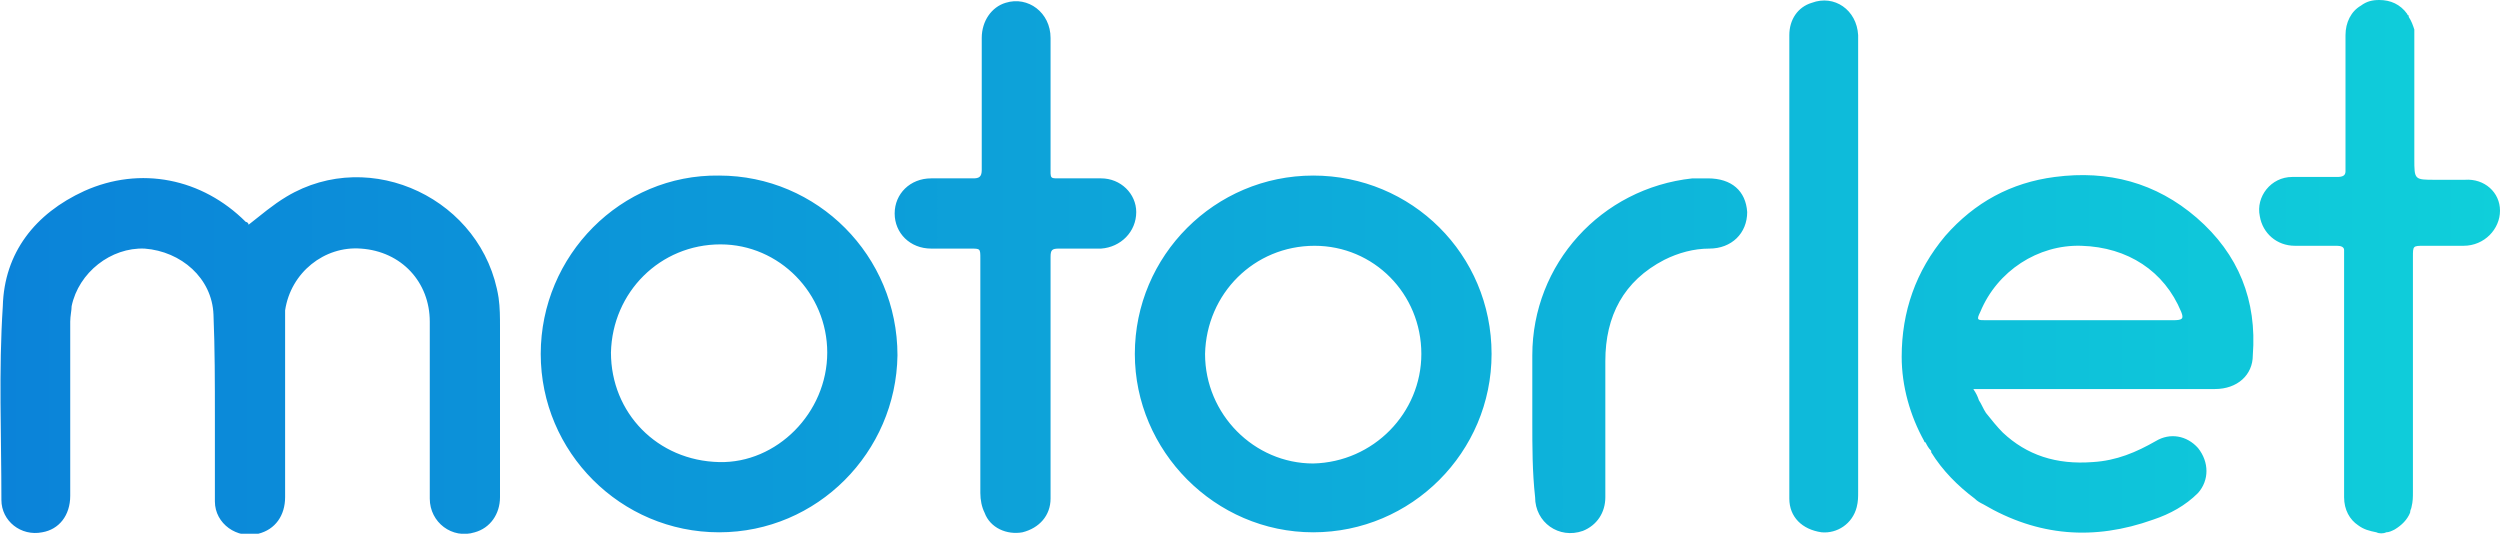 <?xml version="1.0" encoding="utf-8"?>
<!-- Generator: Adobe Illustrator 27.8.0, SVG Export Plug-In . SVG Version: 6.00 Build 0)  -->
<svg version="1.1" id="Layer_1" xmlns="http://www.w3.org/2000/svg" xmlns:xlink="http://www.w3.org/1999/xlink" x="0px" y="0px"
	 viewBox="0 0 178 38" style="enable-background:new 0 0 178 38;" xml:space="preserve">
<style type="text/css">
	.st0{fill:url(#SVGID_1_);}
</style>
<linearGradient id="SVGID_1_" gradientUnits="userSpaceOnUse" x1="-1.337458e-03" y1="19" x2="177.998" y2="19">
	<stop  offset="0" style="stop-color:#0B83D9"/>
	<stop  offset="1" style="stop-color:#0FCFDA"/>
</linearGradient>
<path class="st0" d="M17.7,16c0.9-0.7,1.7-1.4,2.7-2c6-3.6,14,0.2,15.1,7.2c0.1,0.7,0.1,1.4,0.1,2.1c0,4,0,8.1,0,12.1
	c0,1.2-0.7,2.2-1.8,2.5c-1.6,0.5-3.2-0.7-3.2-2.4c0-1.2,0-2.4,0-3.6c0-3,0-6,0-9c0-2.8-2-5-4.9-5.2c-2.6-0.2-5,1.7-5.4,4.4
	c0,0.3,0,0.5,0,0.8v12.5c0,1.3-0.7,2.3-1.9,2.6c-1.5,0.4-3.1-0.7-3.1-2.3c0-2,0-4,0-6c0-2.4,0-4.9-0.1-7.3c-0.1-2.6-2.3-4.5-4.9-4.7
	c-2.4-0.1-4.7,1.7-5.2,4.1C5.1,22.1,5,22.5,5,22.9v12.4c0,1.4-0.8,2.4-2,2.6c-1.5,0.3-2.9-0.8-2.9-2.3c0-4.6-0.2-9.2,0.1-13.8
	C0.3,18,2.5,15.2,6,13.6c4-1.8,8.4-0.9,11.5,2.2C17.6,15.8,17.7,15.9,17.7,16L17.7,16z M106.2,25.2c0,7-5.7,12.7-12.7,12.7
	c-7,0-12.7-5.8-12.7-12.7c0-7,5.7-12.7,12.7-12.7C100.5,12.5,106.2,18.1,106.2,25.2z M51.2,37.9c-7,0-12.7-5.7-12.7-12.7
	c0-7,5.7-12.8,12.7-12.7c7,0,12.7,5.7,12.7,12.8C63.8,32.2,58.2,37.9,51.2,37.9L51.2,37.9z M109.1,30c0-1.6,0-3.2,0-4.7
	c0-6.5,4.9-11.9,11.4-12.6c0.3,0,0.7,0,1.1,0c1.7,0,2.7,0.9,2.8,2.4c0,1.5-1.1,2.6-2.7,2.6c-1.1,0-2.2,0.3-3.2,0.8
	c-2.9,1.5-4.2,4-4.2,7.2c0,3.2,0,6.5,0,9.7c0,1.1-0.6,2-1.6,2.4c-1.7,0.6-3.4-0.6-3.4-2.4C109.1,33.6,109.1,31.8,109.1,30L109.1,30z
	 M156.4,15.5c-2.9-2.5-6.3-3.4-10.1-2.9c-3.1,0.4-5.7,1.8-7.8,4.2c-2.1,2.5-3.1,5.4-3.1,8.6c0,2.1,0.6,4.2,1.6,6c0,0,0,0.1,0.1,0.1
	c0.1,0.2,0.2,0.4,0.4,0.6c0,0,0,0,0,0.1c0.8,1.3,1.9,2.4,3.1,3.3c0,0,0,0,0,0c0.2,0.2,0.4,0.3,0.6,0.4c3.9,2.3,7.9,2.6,12.1,1.1
	c1.2-0.4,2.3-1,3.2-1.9c0.8-0.9,0.8-2.2,0-3.2c-0.8-0.9-2-1.1-3-0.5c-1.4,0.8-2.8,1.4-4.5,1.5c-2.6,0.2-4.7-0.5-6.4-2.1
	c-0.4-0.4-0.8-0.9-1.2-1.4c-0.2-0.3-0.3-0.6-0.5-0.9c-0.1-0.3-0.2-0.5-0.4-0.8c0.4,0,0.6,0,0.8,0c3.3,0,6.5,0,9.8,0
	c2.2,0,4.4,0,6.6,0c1.6,0,2.7-1,2.7-2.4C160.7,21.4,159.4,18.1,156.4,15.5L156.4,15.5z M74.8,26.9c0,2.9,0,5.7,0,8.6
	c0,1.2-0.8,2.1-2,2.4c-1.1,0.2-2.3-0.3-2.7-1.4c-0.2-0.4-0.3-0.9-0.3-1.4c0-5.6,0-11.1,0-16.7c0-0.7,0-0.7-0.7-0.7c-1,0-1.9,0-2.8,0
	c-1.5,0-2.6-1.1-2.6-2.5c0-1.4,1.1-2.5,2.6-2.5c1,0,2,0,3,0c0.4,0,0.6-0.1,0.6-0.6c0-3.1,0-6.3,0-9.4c0-1.2,0.7-2.2,1.7-2.5
	c1.6-0.5,3.2,0.7,3.2,2.5c0,3,0,6.1,0,9.1c0,1-0.1,0.9,0.9,0.9c0.9,0,1.8,0,2.7,0c1.4,0,2.5,1.1,2.5,2.4c0,1.4-1.1,2.5-2.5,2.6
	c-1,0-2,0-3,0c-0.5,0-0.6,0.1-0.6,0.6C74.8,21.1,74.8,24,74.8,26.9L74.8,26.9z M178,15c0,1.3-1.1,2.5-2.6,2.5c-0.9,0-1.9,0-2.8,0
	c-0.8,0-0.8,0-0.8,0.8c0,5.1,0,10.2,0,15.3V35c0,0.4,0,0.7-0.1,1.1c0,0.1-0.1,0.2-0.1,0.4c-0.2,0.5-0.6,0.9-1.1,1.2
	c-0.2,0.1-0.4,0.2-0.6,0.2c-0.2,0.1-0.5,0.1-0.7,0c-0.5-0.1-0.9-0.2-1.3-0.5c-0.6-0.4-1-1.1-1-2c0-5.5,0-11,0-16.5v-1.1
	c0-0.2-0.2-0.3-0.5-0.3c-1,0-2,0-3,0c-1.3,0-2.3-0.9-2.5-2.1c-0.3-1.4,0.8-2.8,2.3-2.8c1.1,0,2.1,0,3.2,0c0.4,0,0.6-0.1,0.6-0.4
	c0-3.2,0-6.5,0-9.7c0-0.9,0.4-1.7,1.1-2.1c0,0,0,0,0,0c0.4-0.3,0.8-0.4,1.3-0.4c0.8,0,1.5,0.3,2,1c0,0,0,0.1,0.1,0.1
	c0,0,0,0.1,0,0.1c0.2,0.3,0.3,0.6,0.4,0.9c0,0,0,0.1,0,0.1c0,0.1,0,0.2,0,0.3c0,0.2,0,0.3,0,0.5v0.9c0,2.5,0,4.9,0,7.4
	c0,1.5,0,1.5,1.5,1.5c0.7,0,1.4,0,2.1,0C176.9,12.7,178,13.7,178,15L178,15z M127.4,18.9c0-5.5,0-10.9,0-16.4c0-1.1,0.6-2,1.6-2.3
	c1.6-0.6,3.2,0.5,3.3,2.3c0,0.2,0,0.3,0,0.5v32c0,0.4,0,0.7-0.1,1.1c-0.3,1.2-1.4,1.9-2.5,1.8c-1.4-0.2-2.3-1.1-2.3-2.4
	C127.4,29.9,127.4,24.4,127.4,18.9z M101.2,25.2c0-4.3-3.4-7.7-7.6-7.7c-4.3,0-7.7,3.4-7.8,7.7c0,4.3,3.5,7.8,7.7,7.8
	C97.8,32.9,101.2,29.4,101.2,25.2L101.2,25.2z M43.5,25.1c0,4.3,3.3,7.7,7.7,7.8c4.1,0.1,7.7-3.5,7.7-7.8c0-4.2-3.4-7.7-7.6-7.7
	C47,17.4,43.6,20.8,43.5,25.1z M154.7,22.8c-2.2,0-4.4,0-6.6,0c-2.2,0-4.5,0-6.7,0c-0.6,0-0.7,0-0.4-0.6c1.2-2.9,4.1-4.8,7.2-4.7
	c3.3,0.1,5.9,1.8,7.1,4.7C155.5,22.7,155.4,22.8,154.7,22.8L154.7,22.8z"/>
</svg>
